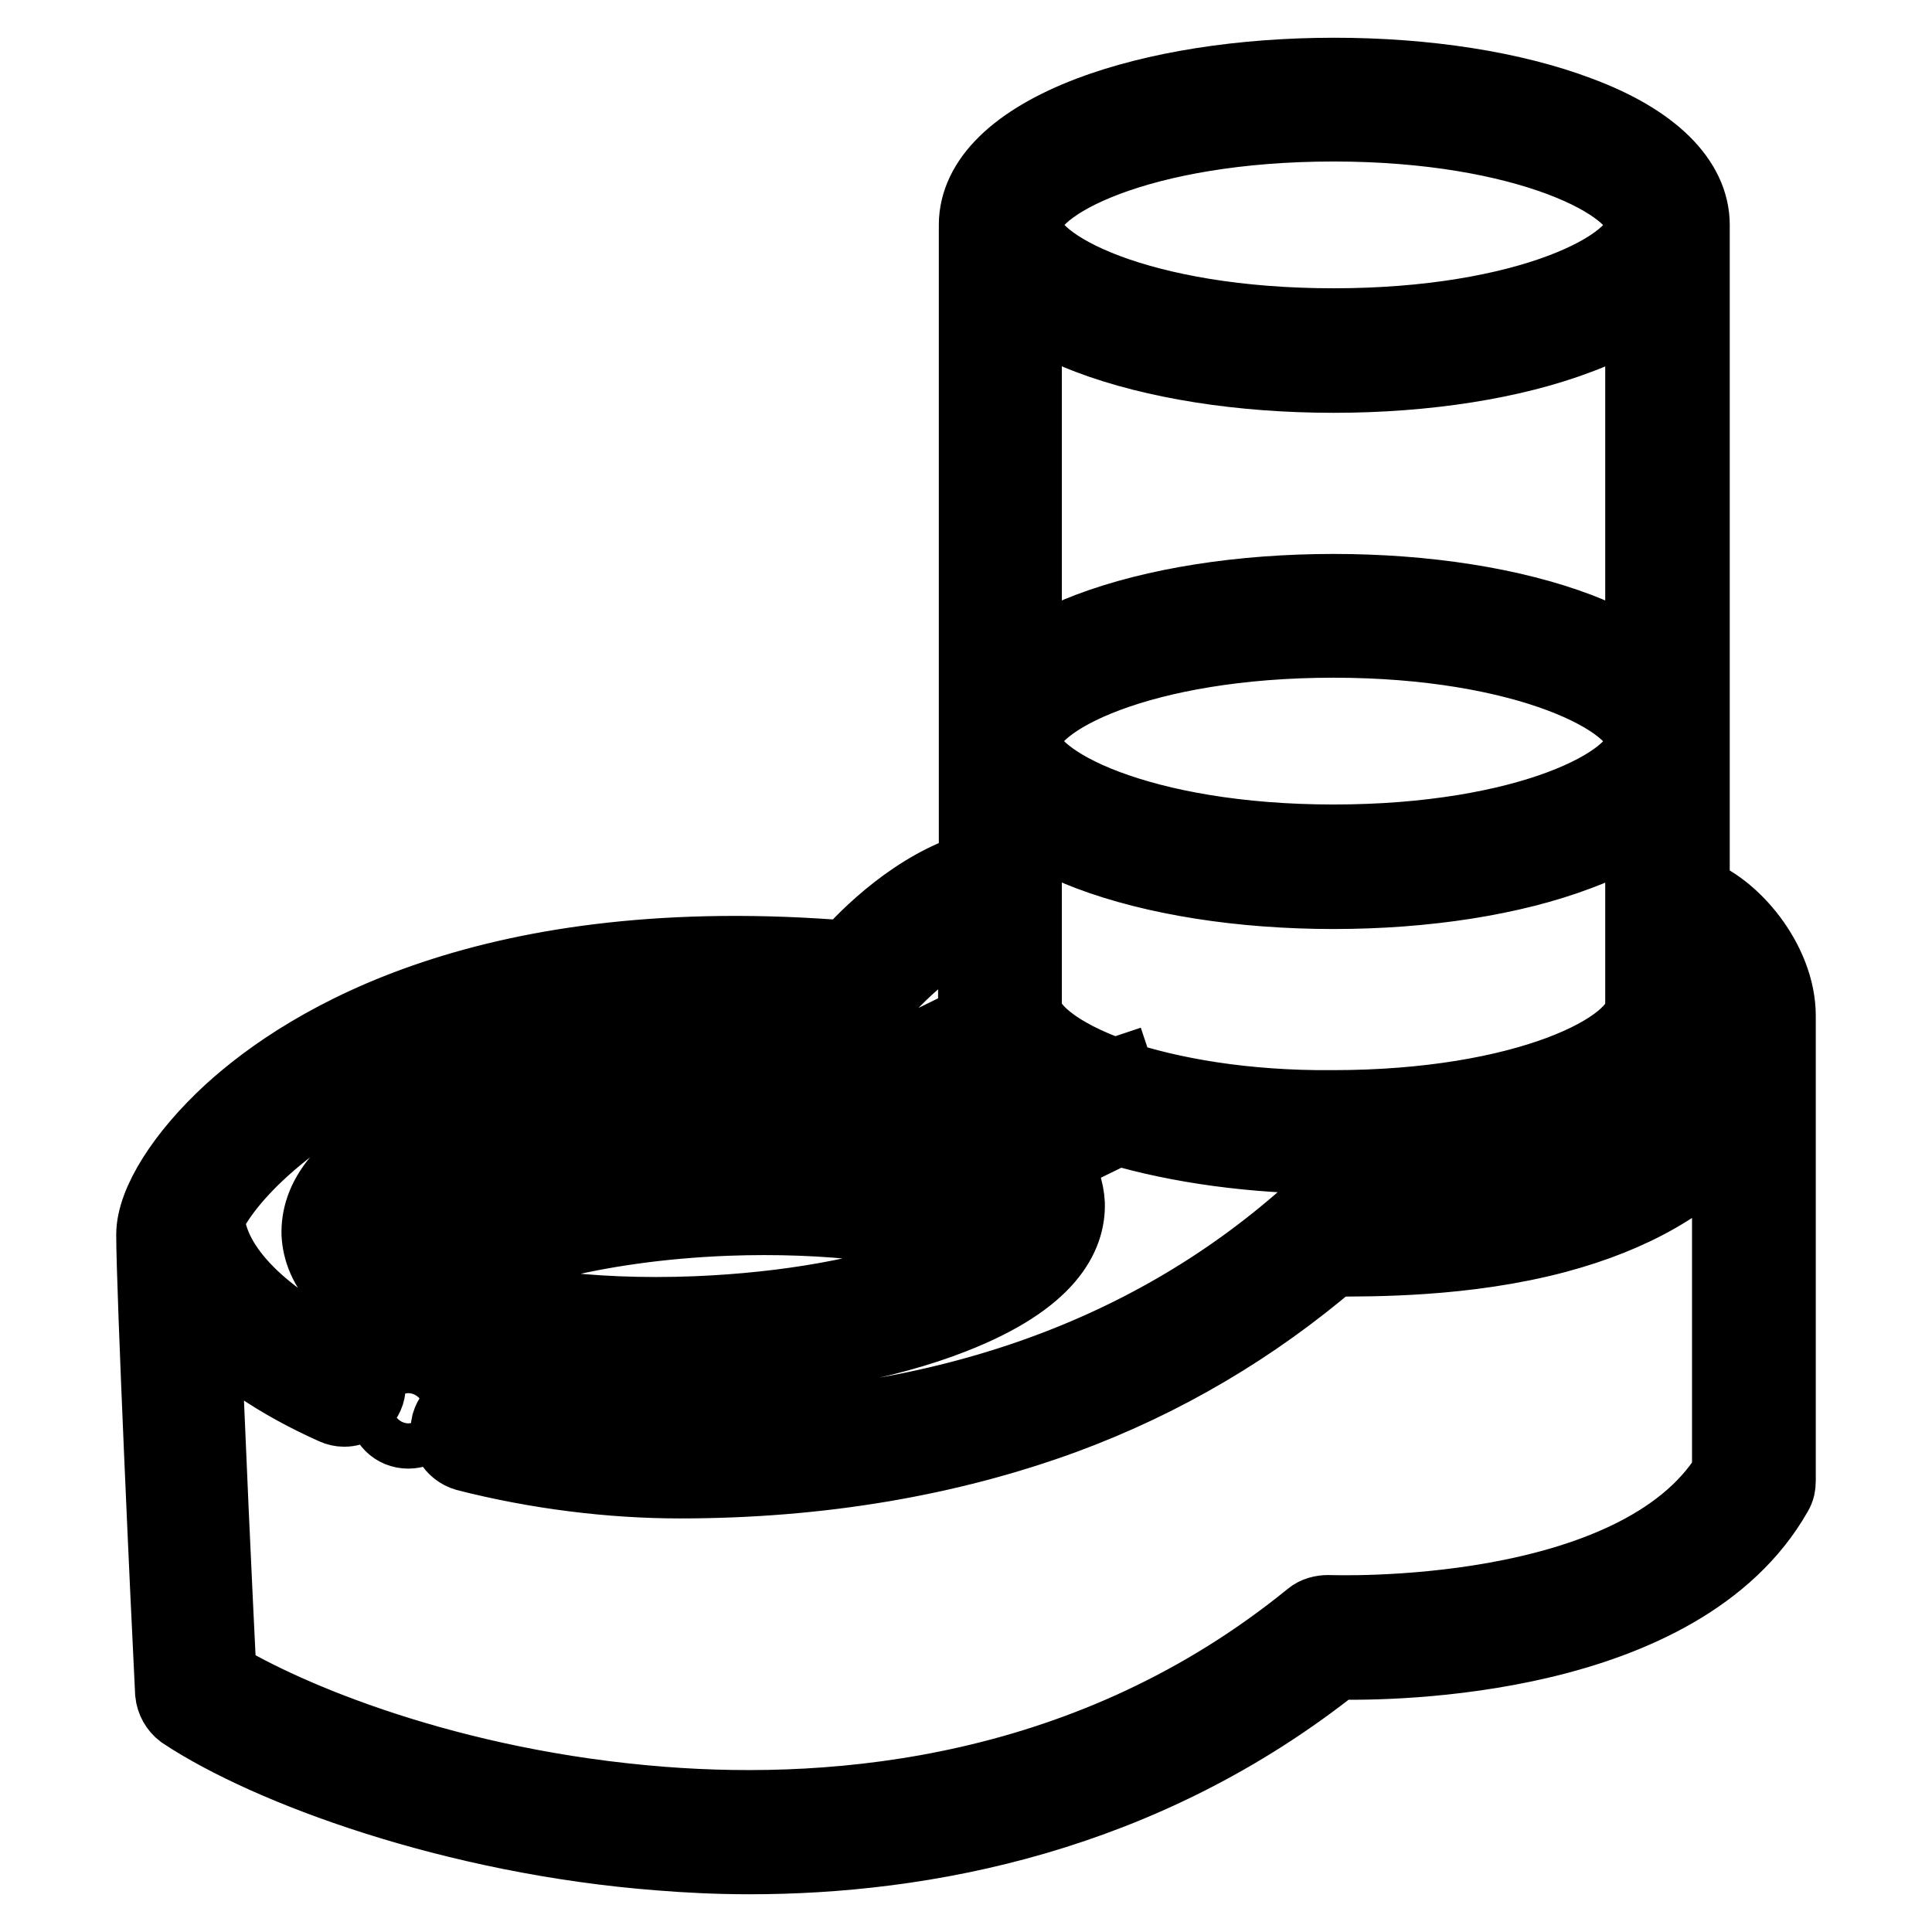 <?xml version="1.0" encoding="utf-8"?>
<!-- Svg Vector Icons : http://www.onlinewebfonts.com/icon -->
<!DOCTYPE svg PUBLIC "-//W3C//DTD SVG 1.1//EN" "http://www.w3.org/Graphics/SVG/1.1/DTD/svg11.dtd">
<svg version="1.1" xmlns="http://www.w3.org/2000/svg" xmlns:xlink="http://www.w3.org/1999/xlink" x="0px" y="0px" viewBox="0 0 256 256" enable-background="new 0 0 256 256" xml:space="preserve">
<g> <path stroke-width="10" fill-opacity="0" stroke="#000000"  d="M235.6,138.6v-4c0-7.1-6.1-14.4-11.4-16.1V29.8c0-5.8-5.3-11.1-15-14.7c-8.7-3.3-20.2-5.1-32.4-5.1 c-12.2,0-23.7,1.8-32.4,5.1c-9.7,3.7-15,8.9-15,14.7v85.4c-7.9,2.3-14.5,8.9-17,11.8c-47.3-3.9-71.5,11-81.8,20.4 c-6.2,5.7-10.2,12-10.2,16.2c0,7.2,1.9,48.9,2.5,60.7c0.1,1,0.6,1.9,1.4,2.5c11.3,7.5,35.9,16.6,63.1,18.7 c3.7,0.3,7.7,0.5,11.9,0.5c22.9,0,52-5.3,77.7-25.8c7.5,0.2,45.6-0.2,58.2-22.4c0.3-0.5,0.4-1,0.4-1.6L235.6,138.6 C235.6,138.6,235.6,138.6,235.6,138.6L235.6,138.6z M148.1,142.8l-0.1-0.3l-0.3,0.1c-7.7-2.7-12-6.3-12-9.2v-24.9 c2.3,1.7,5.2,3.2,8.6,4.5c8.7,3.3,20.2,5.1,32.4,5.1c12.2,0,23.7-1.8,32.4-5.1c3.5-1.3,6.4-2.8,8.6-4.5v24.9 c0,5.6-15.6,13.4-41.1,13.4C164.8,146.9,155,145.1,148.1,142.8z M135.1,159.8c0,0.2,0,0.3,0,0.5c-9.3-3.9-23.6-5.8-39-5.2 c-19.5,0.8-36.6,5.5-44.2,12.1c-2-1.3-3.1-2.7-3.1-4c-0.1-2,2.8-5.5,11.1-8.7c8.3-3.2,19.5-5.2,31.6-5.7c1.8-0.1,3.6-0.1,5.3-0.1 C120,148.7,134.9,155,135.1,159.8z M96.3,161.4c13.2-0.5,25.6,1,34.1,3.9c-1.6,1-3.8,2.1-6.5,3.1c-8.3,3.2-19.5,5.2-31.6,5.7 c-14.7,0.6-26.4-1.3-34-3.9C64.9,166.2,78.3,162.1,96.3,161.4z M133.7,149.4c-2.2-1.2-5-2.4-8.6-3.5c-0.6-0.2-1.2-0.3-1.8-0.5 l9.2-4.5c1.8,2,4.3,3.8,7.5,5.4L133.7,149.4z M176.7,84.8c25.4,0,41.1,7.9,41.1,13.4c0,5.6-15.6,13.4-41.1,13.4 c-25.5,0-41.1-7.9-41.1-13.4C135.7,92.6,151.3,84.8,176.7,84.8z M135.7,88V40.1c2.3,1.7,5.2,3.2,8.6,4.5c8.7,3.3,20.2,5.1,32.4,5.1 c12.2,0,23.7-1.8,32.4-5.1c3.5-1.3,6.4-2.8,8.6-4.5V88c-2.3-1.7-5.2-3.2-8.6-4.5c-8.7-3.3-20.2-5.1-32.4-5.1 c-12.2,0-23.7,1.8-32.4,5.1C140.9,84.8,138,86.3,135.7,88z M176.7,16.4c25.4,0,41.1,7.9,41.1,13.4c0,5.6-15.6,13.4-41.1,13.4 c-25.5,0-41-7.8-41-13.4C135.7,24.2,151.3,16.4,176.7,16.4z M176,213.7c-0.8,0-1.6,0.2-2.2,0.7c-29.1,23.7-62.8,26.5-86,24.7 c-28.5-2.2-50.1-11.5-58.8-16.8c-0.5-10-1.6-33.4-2.1-47.8c3.9,4.4,9.8,8.5,17.4,11.9c0.4,0.2,0.9,0.3,1.3,0.3 c1.2,0,2.4-0.7,2.9-1.8c0.7-1.6,0-3.5-1.6-4.2c-12-5.5-19.1-12.6-19.5-19.4c1-2.2,3.3-5.5,7.4-9.2c9.6-8.7,32.5-22.8,78.5-18.6 c1.1,0.1,2.1-0.3,2.8-1.2c0.1-0.1,6-7.4,13.2-10.3v11.4c0,0.6,0.1,1.3,0.2,1.9l-16.5,8.1c-6.7-0.9-14.2-1.3-21.9-1 c-12.7,0.5-24.7,2.7-33.6,6.2c-12.8,5-15.3,10.8-15.2,14.9c0.2,4,3.1,9.7,16.3,13.6c7.9,2.4,17.8,3.6,28.5,3.6c1.8,0,3.7,0,5.5-0.1 c12.7-0.5,24.7-2.7,33.6-6.2c12.8-5,15.3-10.8,15.2-14.9c-0.1-1.7-0.6-3.7-2.3-5.7l9-4.4c8.1,2.4,18.1,3.8,28.6,3.8 c12.2,0,23.7-1.8,32.4-5.1c9.7-3.7,15-8.9,15-14.7v-7.8c2.3,1.7,5.1,5.4,5.1,9v3.4c-3.3,9.4-11.6,16-24.7,19.5 c-11.2,3-22.6,2.9-28,2.9h-2.4l-0.9,0.8c-21.5,19-49.5,28.6-83.1,28.6c-8.6,0-17.8-1.2-26.7-3.4c-1.7-0.4-3.4,0.6-3.9,2.3 c-0.4,1.7,0.6,3.4,2.3,3.9c9.4,2.4,19.2,3.6,28.3,3.6c18.4,0,35.5-2.9,50.8-8.5c13.3-4.9,25.2-12,35.6-20.9h0 c5.3,0,17.7,0.1,29.7-3.1c10.1-2.7,17.8-7.1,23-13.2v44.8C216.9,215.3,176.4,213.7,176,213.7L176,213.7z M54.1,183.6 c-1.7,0-3,1.3-3,3c0,1.7,1.3,3,3,3c1.7,0,3-1.3,3-3C57.1,184.9,55.8,183.6,54.1,183.6z"/></g>
</svg>